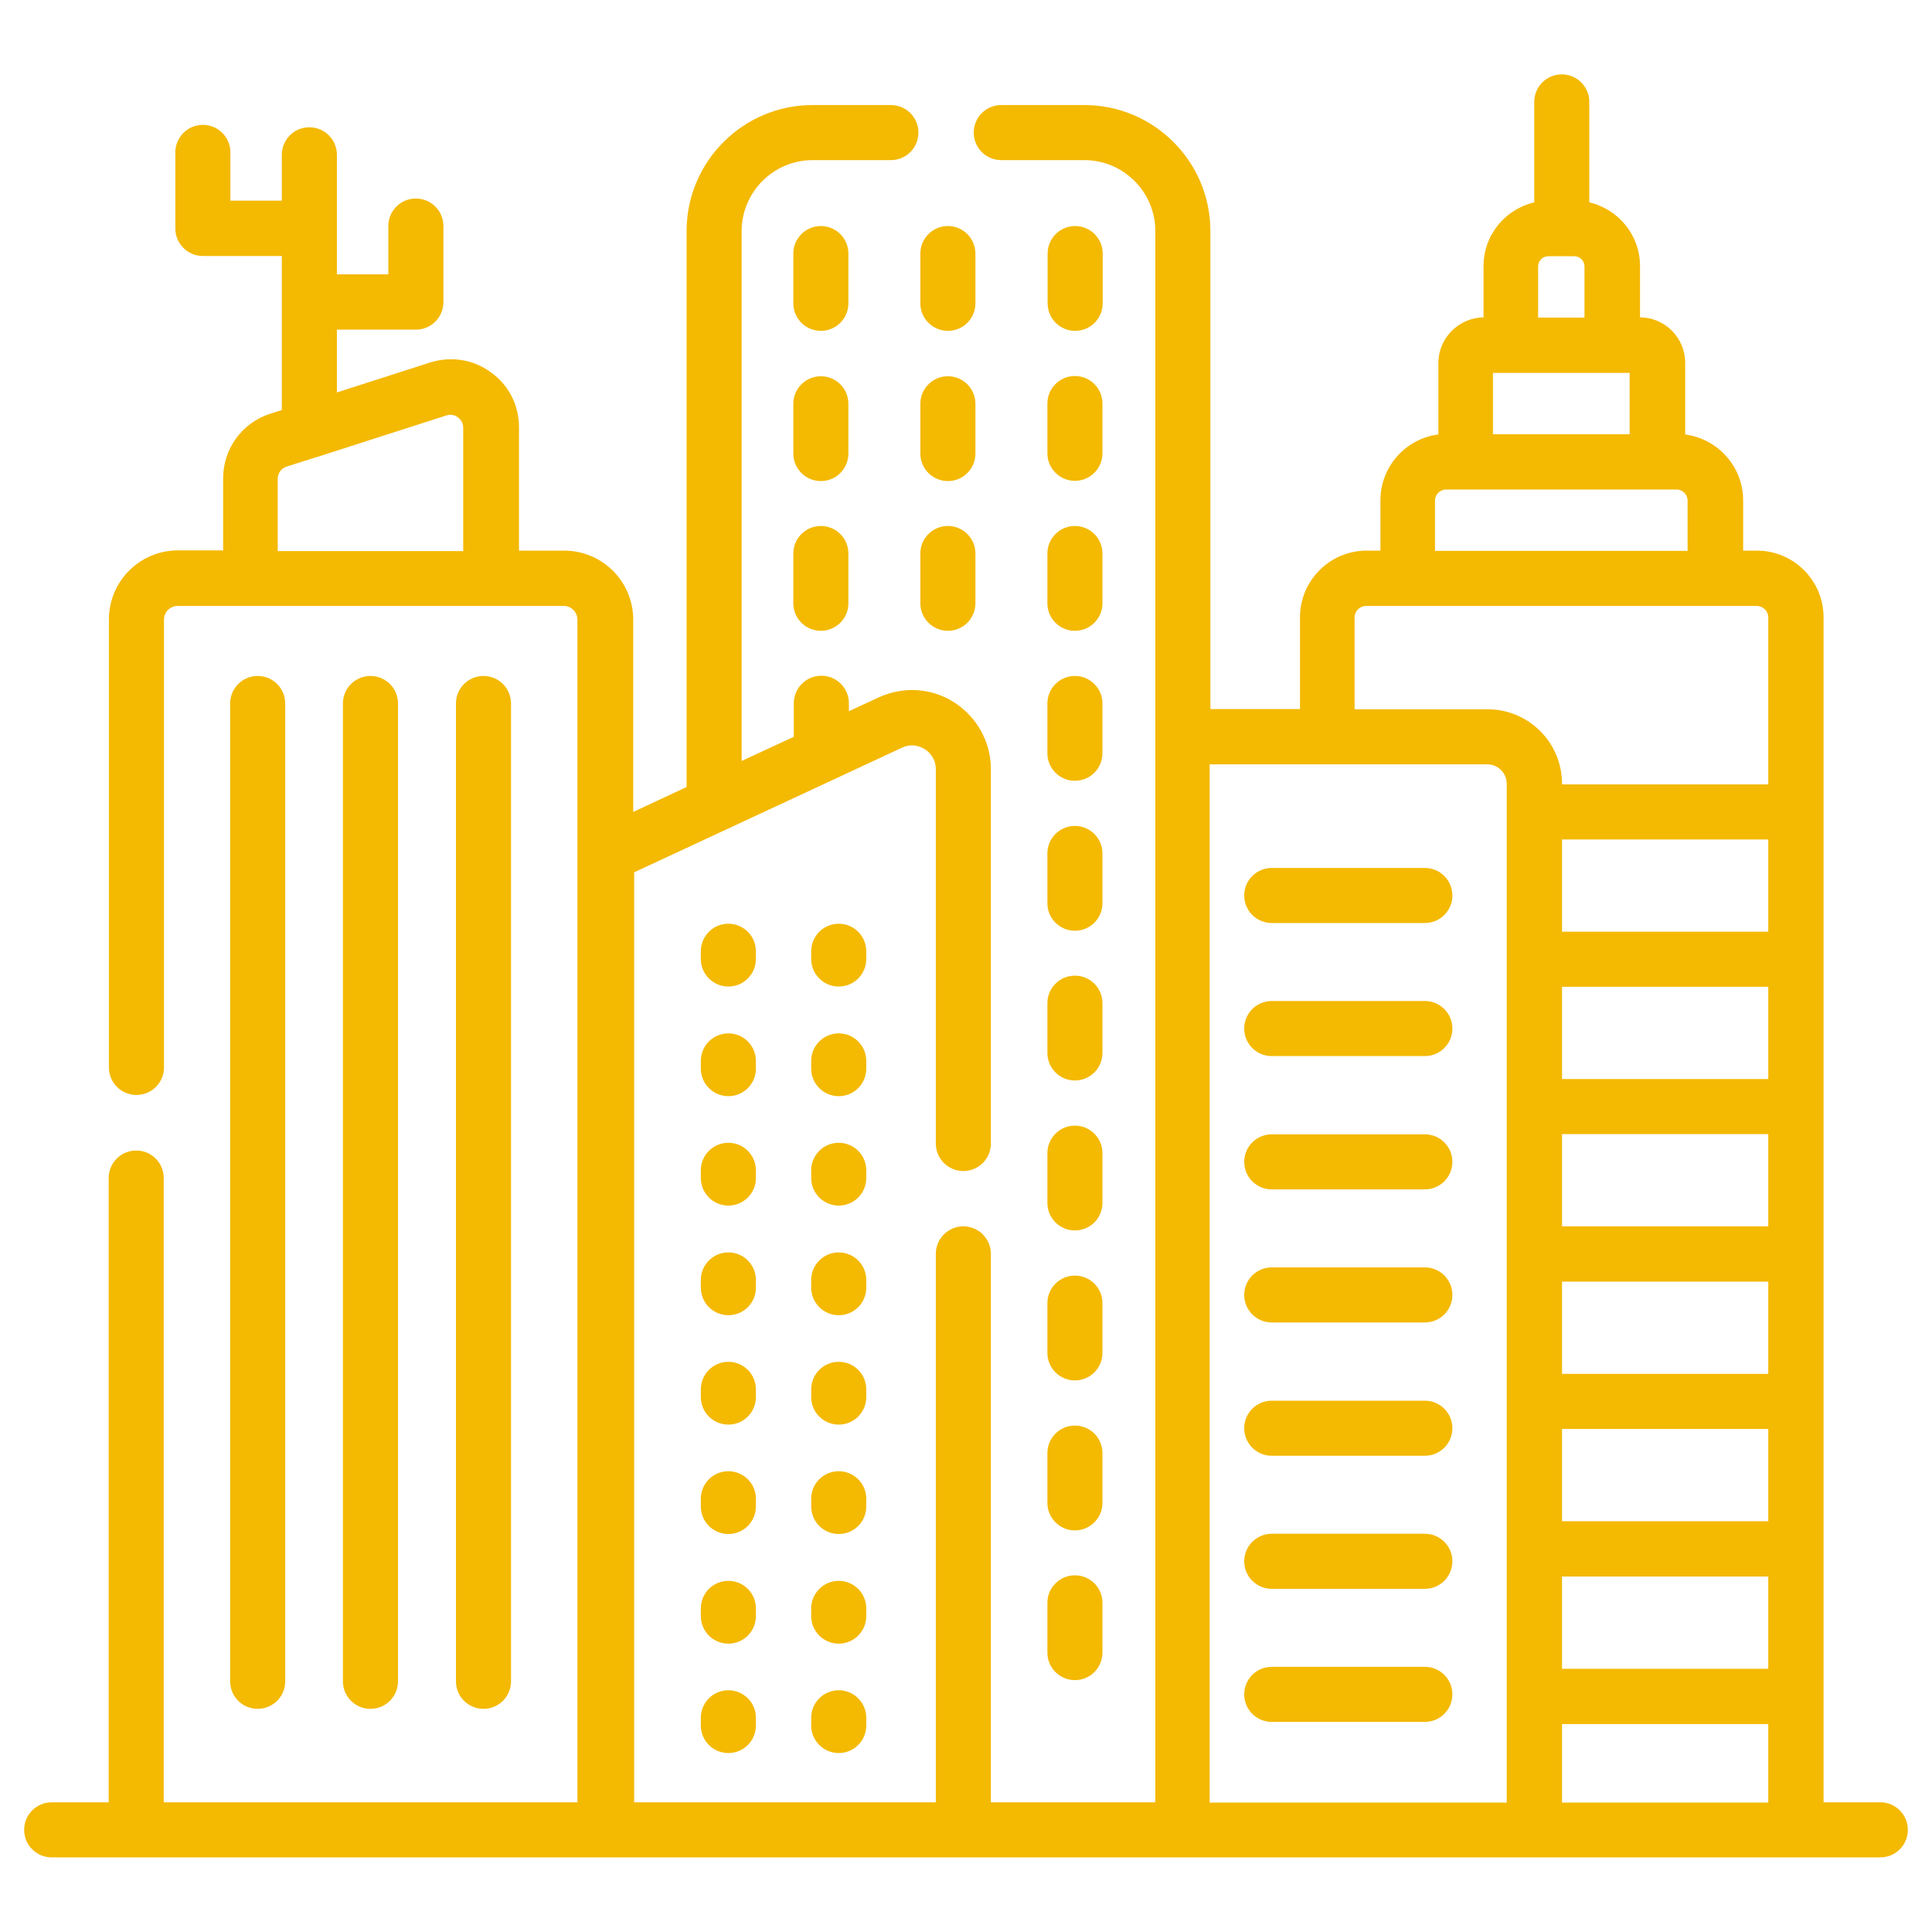 <?xml version="1.0" encoding="UTF-8"?><svg id="Layer_1" xmlns="http://www.w3.org/2000/svg" viewBox="0 0 80 80"><defs><style>.cls-1{fill:#f4b901;}</style></defs><path class="cls-1" d="M77.86,74.63h-2.35V25.56c0-1.52-1.24-2.76-2.76-2.76h-.57v-2.08c0-1.4-1.05-2.55-2.4-2.73v-2.96c0-1.04-.83-1.88-1.87-1.89v-2.12c0-1.29-.9-2.36-2.1-2.64V4.22c0-.63-.51-1.14-1.14-1.14s-1.14,.51-1.14,1.14v4.16c-1.2,.28-2.1,1.35-2.1,2.64v2.12c-1.03,.02-1.87,.86-1.87,1.89v2.96c-1.35,.17-2.4,1.33-2.4,2.73v2.08h-.57c-1.52,0-2.76,1.24-2.76,2.76v3.8h-3.71V9.57c0-2.88-2.34-5.22-5.22-5.22h-3.44c-.63,0-1.14,.51-1.14,1.14s.51,1.14,1.14,1.14h3.44c1.62,0,2.94,1.32,2.94,2.94V74.63h-6.81v-22.71c0-.63-.51-1.14-1.14-1.14s-1.14,.51-1.14,1.14v22.71h-12.49V36.12l11.09-5.16c.44-.21,.81-.02,.94,.06s.46,.34,.46,.83v15.5c0,.63,.51,1.14,1.14,1.14s1.14-.51,1.14-1.14v-15.5c0-1.12-.57-2.15-1.51-2.76s-2.12-.68-3.14-.21l-1.23,.57v-.33c0-.63-.51-1.14-1.14-1.14s-1.14,.51-1.14,1.14v1.39l-2.16,1V9.57c0-1.62,1.32-2.94,2.94-2.94h3.24c.63,0,1.14-.51,1.14-1.14s-.51-1.14-1.14-1.14h-3.24c-2.88,0-5.22,2.34-5.22,5.22v23.02l-2.21,1.03v-7.96c0-1.58-1.28-2.86-2.86-2.86h-1.87v-5.11c0-.91-.42-1.74-1.16-2.27-.73-.54-1.65-.68-2.52-.41l-3.86,1.24v-2.6h3.27c.63,0,1.14-.51,1.14-1.14v-3.15c0-.63-.51-1.14-1.14-1.14s-1.14,.51-1.14,1.14v2h-2.13V6.41c0-.63-.51-1.14-1.14-1.14s-1.14,.51-1.14,1.14v1.9h-2.13v-2c0-.63-.51-1.14-1.14-1.14s-1.14,.51-1.14,1.14v3.15c0,.63,.51,1.14,1.14,1.14h3.27v6.38l-.48,.15c-1.17,.38-1.95,1.45-1.95,2.68v2.98h-1.87c-1.58,0-2.86,1.28-2.86,2.86v18.55c0,.63,.51,1.14,1.14,1.14s1.14-.51,1.14-1.14V25.66c0-.32,.26-.57,.57-.57h15.98c.32,0,.57,.26,.57,.57v48.97H6.78v-25.85c0-.63-.51-1.14-1.14-1.14s-1.14,.51-1.14,1.14v25.85H2.14c-.63,0-1.14,.51-1.14,1.14s.51,1.14,1.14,1.14H77.86c.63,0,1.14-.51,1.14-1.14s-.51-1.14-1.14-1.14h0ZM11.5,22.8v-2.98c0-.23,.15-.43,.37-.5l1.26-.4s0,0,.01,0l5.35-1.72c.22-.07,.39,.02,.47,.08,.08,.06,.22,.19,.22,.43v5.11h-7.68Zm61.72,30.27v3.82h-8.54v-3.82h8.54Zm-8.54-2.29v-3.82h8.54v3.82h-8.54Zm8.54,8.39v3.82h-8.54v-3.82h8.54Zm0-14.49h-8.54v-3.82h8.54v3.82Zm-8.54,20.6h8.54v3.82h-8.54v-3.82Zm8.54-26.7h-8.54v-3.82h8.54v3.82Zm-8.54,32.81h8.54v3.25h-8.54v-3.25Zm-.99-60.36c0-.23,.19-.42,.42-.42h1.08c.23,0,.42,.19,.42,.42v2.12h-1.92v-2.12Zm-1.87,4.41h5.66v2.54h-5.66v-2.54Zm-2.4,5.29c0-.26,.21-.46,.46-.46h9.54c.26,0,.46,.21,.46,.46v2.08h-10.46v-2.08Zm-3.33,4.84c0-.26,.21-.48,.48-.48h16.17c.26,0,.48,.21,.48,.48v6.91h-8.54v-.03c0-1.7-1.38-3.08-3.08-3.08h-5.51v-3.8Zm-6,49.07V31.65h11.5c.44,0,.8,.36,.8,.8v42.19h-12.3Z"/><path class="cls-1" d="M35.13,10.5c0-.63-.51-1.14-1.14-1.14s-1.14,.51-1.14,1.14v2.06c0,.63,.51,1.14,1.14,1.14s1.14-.51,1.14-1.14v-2.06Z"/><path class="cls-1" d="M39.25,13.7c.63,0,1.14-.51,1.14-1.14v-2.06c0-.63-.51-1.14-1.14-1.14s-1.14,.51-1.14,1.14v2.06c0,.63,.51,1.14,1.14,1.14Z"/><path class="cls-1" d="M44.52,13.7c.63,0,1.14-.51,1.14-1.14v-2.06c0-.63-.51-1.14-1.14-1.14s-1.14,.51-1.14,1.14v2.06c0,.63,.51,1.14,1.14,1.14Z"/><path class="cls-1" d="M35.13,16.72c0-.63-.51-1.14-1.14-1.14s-1.14,.51-1.14,1.14v2.06c0,.63,.51,1.14,1.14,1.14s1.14-.51,1.14-1.14v-2.06Z"/><path class="cls-1" d="M39.25,19.92c.63,0,1.14-.51,1.14-1.14v-2.06c0-.63-.51-1.14-1.14-1.14s-1.14,.51-1.14,1.14v2.06c0,.63,.51,1.14,1.14,1.14Z"/><path class="cls-1" d="M43.37,18.77c0,.63,.51,1.14,1.14,1.14s1.14-.51,1.14-1.14v-2.06c0-.63-.51-1.14-1.14-1.14s-1.14,.51-1.14,1.14v2.06Z"/><path class="cls-1" d="M33.99,21.78c-.63,0-1.14,.51-1.14,1.14v2.06c0,.63,.51,1.14,1.14,1.14s1.14-.51,1.14-1.14v-2.06c0-.63-.51-1.14-1.14-1.14Z"/><path class="cls-1" d="M39.25,26.12c.63,0,1.14-.51,1.14-1.14v-2.06c0-.63-.51-1.14-1.14-1.14s-1.14,.51-1.14,1.14v2.06c0,.63,.51,1.14,1.14,1.14Z"/><path class="cls-1" d="M43.37,24.98c0,.63,.51,1.14,1.14,1.14s1.14-.51,1.14-1.14v-2.06c0-.63-.51-1.14-1.14-1.14s-1.14,.51-1.14,1.14v2.06Z"/><path class="cls-1" d="M43.37,31.19c0,.63,.51,1.14,1.14,1.14s1.14-.51,1.14-1.14v-2.06c0-.63-.51-1.14-1.14-1.14s-1.14,.51-1.14,1.14v2.06Z"/><path class="cls-1" d="M43.37,37.4c0,.63,.51,1.14,1.14,1.14s1.14-.51,1.14-1.14v-2.06c0-.63-.51-1.14-1.14-1.14s-1.14,.51-1.14,1.14v2.06Z"/><path class="cls-1" d="M43.37,43.6c0,.63,.51,1.14,1.14,1.14s1.14-.51,1.14-1.14v-2.06c0-.63-.51-1.14-1.14-1.14s-1.14,.51-1.14,1.14v2.06Z"/><path class="cls-1" d="M43.37,49.81c0,.63,.51,1.14,1.14,1.14s1.14-.51,1.14-1.14v-2.06c0-.63-.51-1.14-1.14-1.14s-1.14,.51-1.14,1.14v2.06Z"/><path class="cls-1" d="M43.37,56.02c0,.63,.51,1.14,1.14,1.14s1.14-.51,1.14-1.14v-2.06c0-.63-.51-1.14-1.14-1.14s-1.14,.51-1.14,1.14v2.06Z"/><path class="cls-1" d="M43.37,62.23c0,.63,.51,1.14,1.14,1.14s1.14-.51,1.14-1.14v-2.06c0-.63-.51-1.14-1.14-1.14s-1.14,.51-1.14,1.14v2.06Z"/><path class="cls-1" d="M43.37,68.43c0,.63,.51,1.14,1.14,1.14s1.14-.51,1.14-1.14v-2.06c0-.63-.51-1.14-1.14-1.14s-1.14,.51-1.14,1.14v2.06Z"/><path class="cls-1" d="M11.81,69.63V29.13c0-.63-.51-1.14-1.14-1.14s-1.14,.51-1.14,1.14v40.49c0,.63,.51,1.14,1.14,1.14s1.14-.51,1.14-1.14Z"/><path class="cls-1" d="M16.48,69.63V29.13c0-.63-.51-1.14-1.14-1.14s-1.14,.51-1.14,1.14v40.49c0,.63,.51,1.14,1.14,1.14s1.14-.51,1.14-1.14Z"/><path class="cls-1" d="M21.16,69.63V29.13c0-.63-.51-1.14-1.14-1.14s-1.14,.51-1.14,1.14v40.49c0,.63,.51,1.14,1.14,1.14s1.14-.51,1.14-1.14Z"/><path class="cls-1" d="M59,35.94h-6.34c-.63,0-1.14,.51-1.14,1.14s.51,1.14,1.14,1.14h6.34c.63,0,1.14-.51,1.14-1.14s-.51-1.14-1.14-1.14Z"/><path class="cls-1" d="M59,41.45h-6.34c-.63,0-1.14,.51-1.14,1.14s.51,1.14,1.14,1.14h6.34c.63,0,1.14-.51,1.14-1.14s-.51-1.14-1.14-1.14Z"/><path class="cls-1" d="M59,46.97h-6.34c-.63,0-1.14,.51-1.14,1.14s.51,1.14,1.14,1.14h6.34c.63,0,1.14-.51,1.14-1.14s-.51-1.14-1.14-1.14Z"/><path class="cls-1" d="M59,52.48h-6.34c-.63,0-1.14,.51-1.14,1.14s.51,1.14,1.14,1.14h6.34c.63,0,1.14-.51,1.14-1.14s-.51-1.14-1.14-1.14Z"/><path class="cls-1" d="M59,58h-6.34c-.63,0-1.14,.51-1.14,1.14s.51,1.14,1.14,1.14h6.34c.63,0,1.14-.51,1.14-1.14s-.51-1.14-1.14-1.14Z"/><path class="cls-1" d="M59,63.51h-6.34c-.63,0-1.14,.51-1.14,1.14s.51,1.14,1.14,1.14h6.34c.63,0,1.14-.51,1.14-1.14s-.51-1.14-1.14-1.14Z"/><path class="cls-1" d="M59,69.02h-6.34c-.63,0-1.14,.51-1.14,1.14s.51,1.14,1.14,1.14h6.34c.63,0,1.14-.51,1.14-1.14s-.51-1.14-1.14-1.14Z"/><path class="cls-1" d="M31.3,39.39c0-.63-.51-1.14-1.14-1.14s-1.14,.51-1.14,1.14v.32c0,.63,.51,1.14,1.14,1.14s1.14-.51,1.14-1.14v-.32Z"/><path class="cls-1" d="M35.87,39.39c0-.63-.51-1.14-1.14-1.14s-1.14,.51-1.14,1.14v.32c0,.63,.51,1.14,1.14,1.14s1.14-.51,1.14-1.14v-.32Z"/><path class="cls-1" d="M31.3,43.93c0-.63-.51-1.14-1.14-1.14s-1.14,.51-1.14,1.14v.32c0,.63,.51,1.14,1.14,1.14s1.14-.51,1.14-1.14v-.32Z"/><path class="cls-1" d="M35.87,43.93c0-.63-.51-1.14-1.14-1.14s-1.14,.51-1.14,1.14v.32c0,.63,.51,1.14,1.14,1.14s1.14-.51,1.14-1.14v-.32Z"/><path class="cls-1" d="M31.3,48.46c0-.63-.51-1.14-1.14-1.14s-1.14,.51-1.14,1.14v.32c0,.63,.51,1.14,1.14,1.14s1.14-.51,1.14-1.14v-.32Z"/><path class="cls-1" d="M35.87,48.46c0-.63-.51-1.14-1.14-1.14s-1.14,.51-1.14,1.14v.32c0,.63,.51,1.14,1.14,1.14s1.14-.51,1.14-1.14v-.32Z"/><path class="cls-1" d="M31.3,53c0-.63-.51-1.14-1.14-1.14s-1.14,.51-1.14,1.14v.32c0,.63,.51,1.14,1.14,1.14s1.14-.51,1.14-1.14v-.32Z"/><path class="cls-1" d="M35.87,53c0-.63-.51-1.14-1.14-1.14s-1.14,.51-1.14,1.14v.32c0,.63,.51,1.14,1.14,1.14s1.14-.51,1.14-1.14v-.32Z"/><path class="cls-1" d="M31.3,57.53c0-.63-.51-1.14-1.14-1.14s-1.14,.51-1.14,1.14v.32c0,.63,.51,1.14,1.14,1.14s1.14-.51,1.14-1.14v-.32Z"/><path class="cls-1" d="M35.87,57.53c0-.63-.51-1.14-1.14-1.14s-1.14,.51-1.14,1.14v.32c0,.63,.51,1.14,1.14,1.14s1.14-.51,1.14-1.14v-.32Z"/><path class="cls-1" d="M31.3,62.06c0-.63-.51-1.14-1.14-1.14s-1.14,.51-1.14,1.14v.32c0,.63,.51,1.14,1.14,1.14s1.14-.51,1.14-1.14v-.32Z"/><path class="cls-1" d="M35.87,62.06c0-.63-.51-1.14-1.14-1.14s-1.14,.51-1.14,1.14v.32c0,.63,.51,1.14,1.14,1.14s1.14-.51,1.14-1.14v-.32Z"/><path class="cls-1" d="M31.3,66.6c0-.63-.51-1.14-1.14-1.14s-1.14,.51-1.14,1.14v.32c0,.63,.51,1.14,1.14,1.14s1.14-.51,1.14-1.14v-.32Z"/><path class="cls-1" d="M35.87,66.6c0-.63-.51-1.14-1.14-1.14s-1.14,.51-1.14,1.14v.32c0,.63,.51,1.14,1.14,1.14s1.14-.51,1.14-1.14v-.32Z"/><path class="cls-1" d="M30.16,69.99c-.63,0-1.14,.51-1.14,1.14v.32c0,.63,.51,1.14,1.14,1.14s1.14-.51,1.14-1.14v-.32c0-.63-.51-1.14-1.14-1.14Z"/><path class="cls-1" d="M34.73,69.99c-.63,0-1.14,.51-1.14,1.14v.32c0,.63,.51,1.14,1.14,1.14s1.14-.51,1.14-1.14v-.32c0-.63-.51-1.14-1.14-1.14Z"/></svg>
